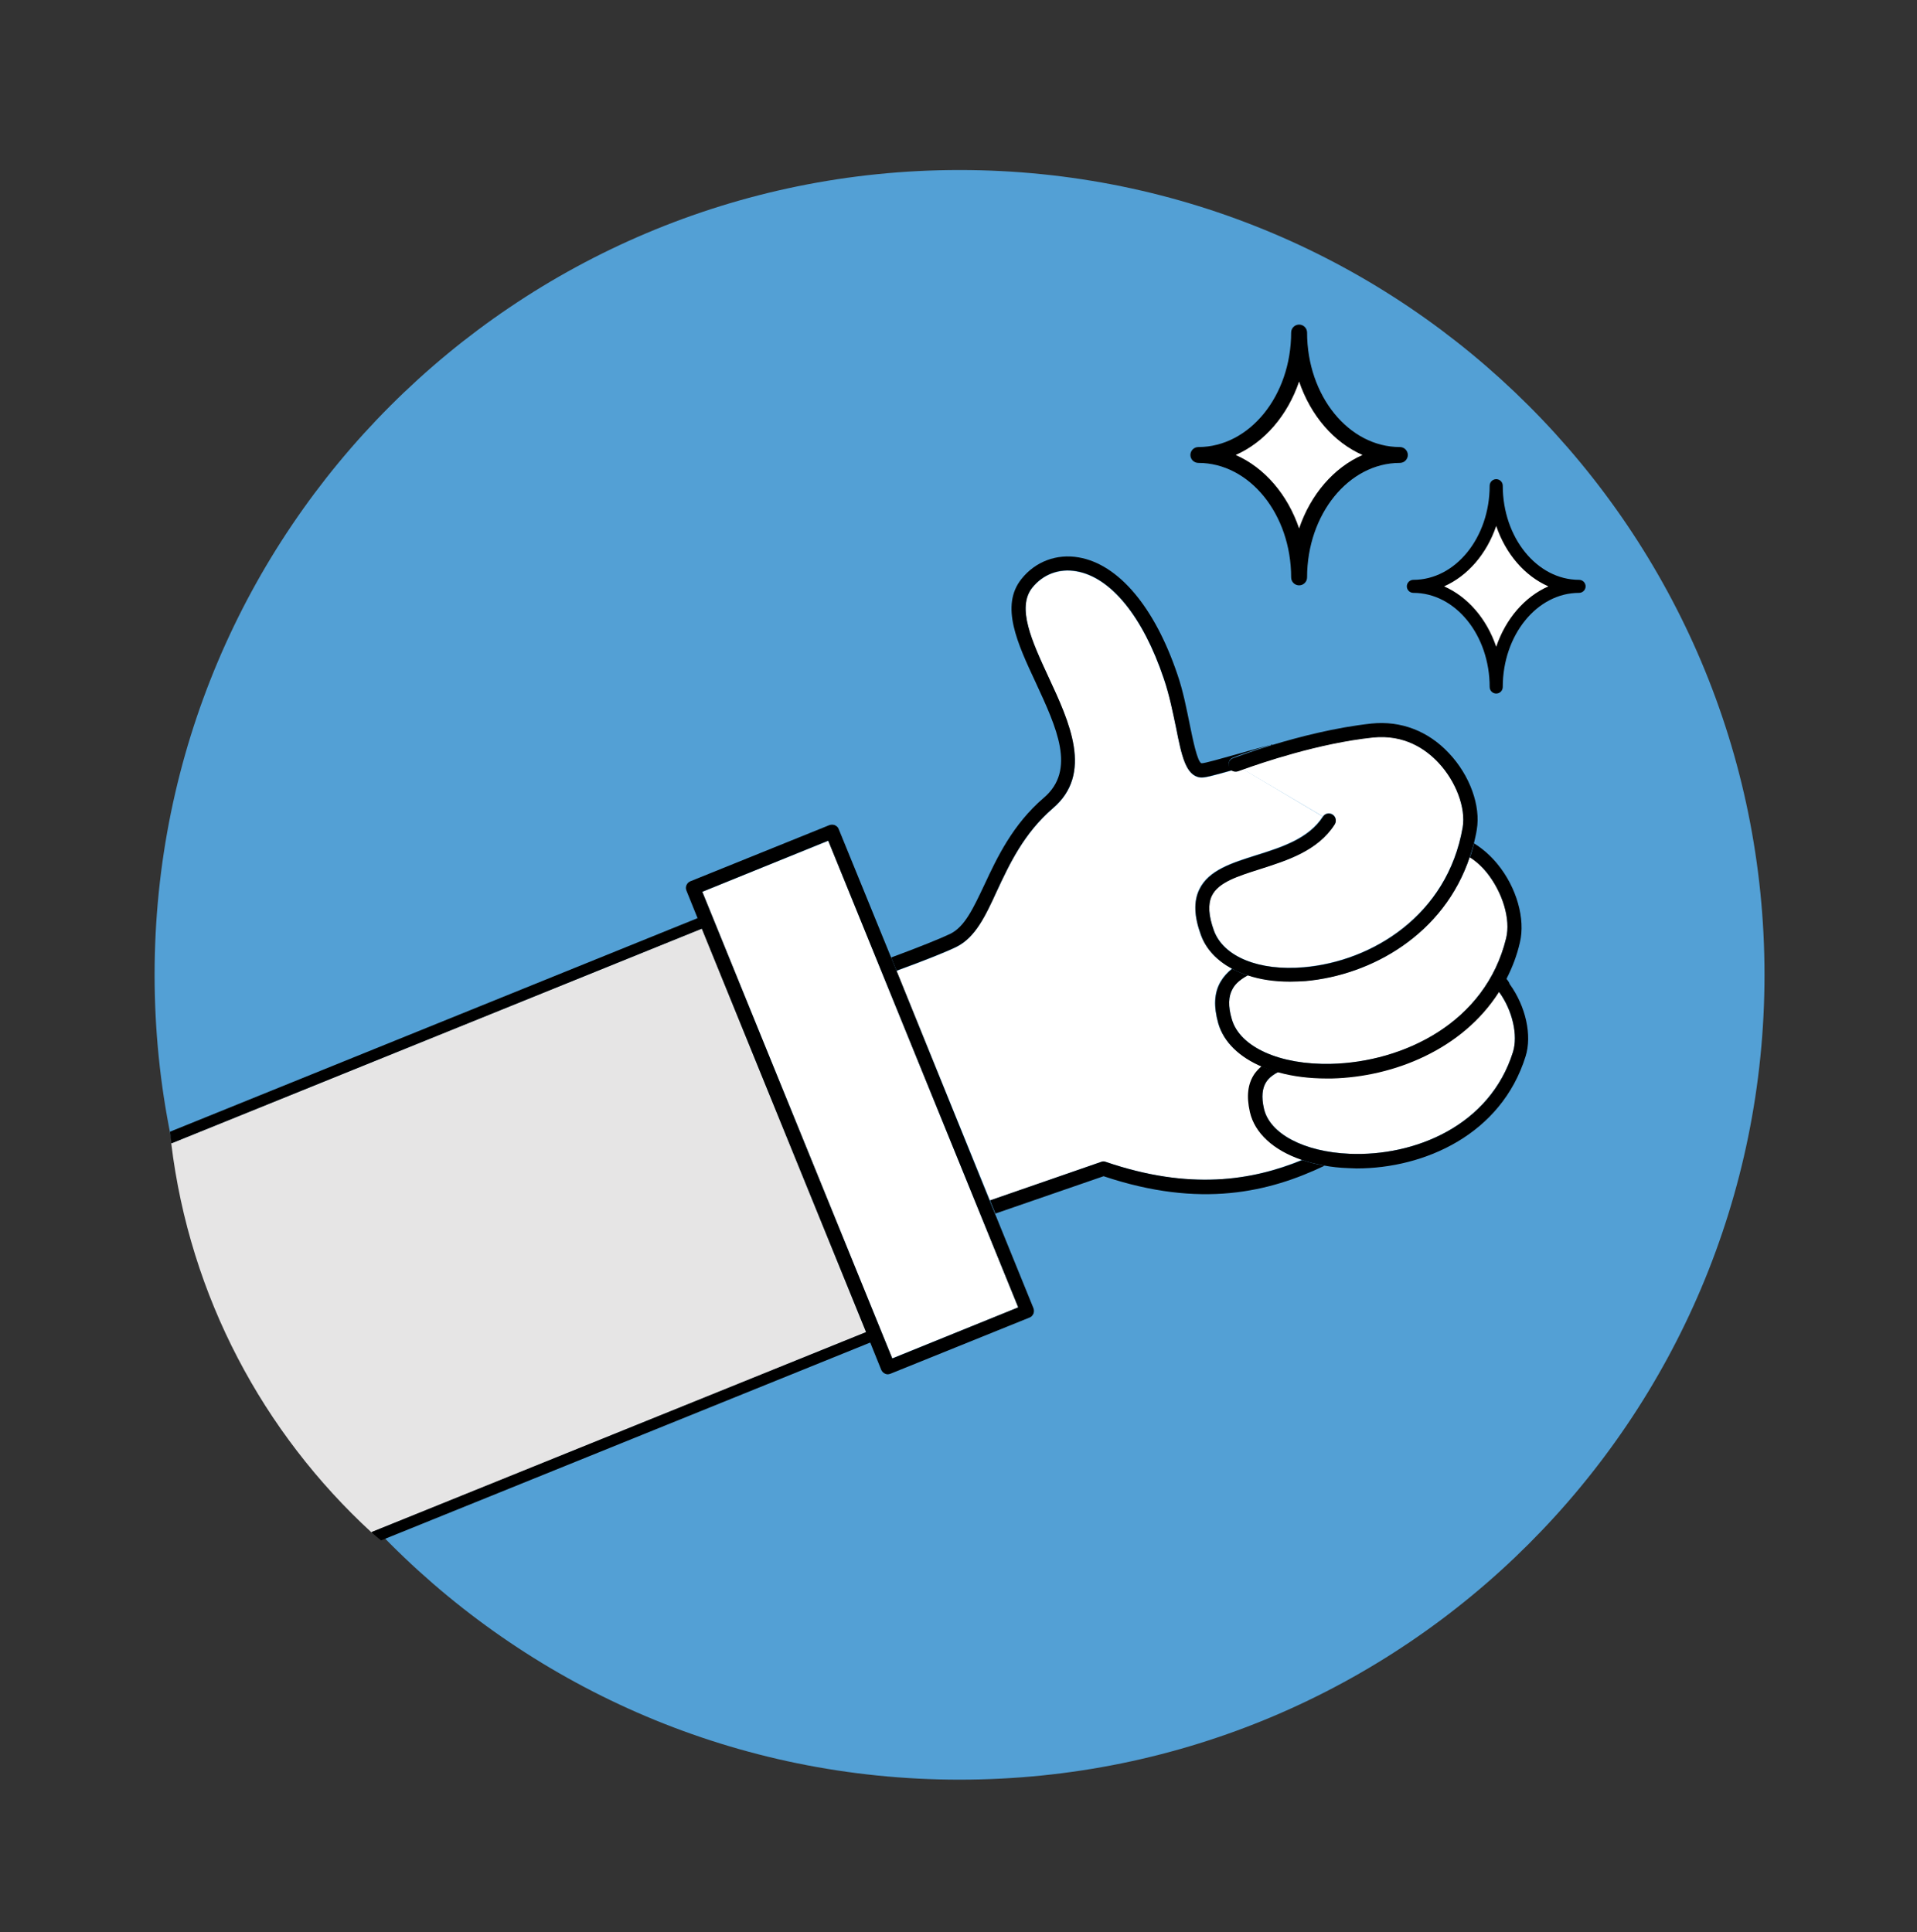 <svg width="124" height="125" viewBox="0 0 124 125" fill="none" xmlns="http://www.w3.org/2000/svg">
<rect x="0" y="0" width="124" height="125" fill="#333333" stroke="none"/>
<g clip-path="url(#clip0_4518_5497)">
<mask id="mask0_4518_5497" style="mask-type:luminance" maskUnits="userSpaceOnUse" x="0" y="0" width="124" height="125">
<path d="M124 0.659H0V124.659H124V0.659Z" fill="white"/>
</mask>
<g mask="url(#mask0_4518_5497)">
<path d="M62.068 115.136C90.825 115.136 114.136 91.825 114.136 63.068C114.136 34.312 90.825 11 62.068 11C33.312 11 10 34.312 10 63.068C10 91.825 33.312 115.136 62.068 115.136Z" fill="#53A0D5"/>
</g>
<path d="M77.516 29.435C81.122 29.435 84.033 32.973 84.033 37.357C84.033 32.998 86.944 29.435 90.55 29.435C86.944 29.435 84.033 25.897 84.033 21.513C84.033 25.897 81.122 29.435 77.516 29.435Z" fill="white"/>
<path d="M84.032 37.87C83.749 37.87 83.517 37.639 83.517 37.357C83.517 33.27 80.825 29.948 77.515 29.948C77.232 29.948 77 29.717 77 29.435C77 29.153 77.232 28.922 77.515 28.922C80.825 28.922 83.517 25.599 83.517 21.513C83.517 21.231 83.749 21 84.032 21C84.316 21 84.548 21.231 84.548 21.513C84.548 25.599 87.24 28.922 90.55 28.922C90.833 28.922 91.065 29.153 91.065 29.435C91.065 29.717 90.833 29.948 90.55 29.948C87.24 29.948 84.548 33.27 84.548 37.357C84.548 37.639 84.316 37.87 84.032 37.87ZM79.931 29.435C81.794 30.255 83.288 31.991 84.032 34.188C84.777 31.991 86.274 30.255 88.134 29.435C86.271 28.617 84.777 26.879 84.032 24.682C83.288 26.876 81.791 28.614 79.931 29.435Z" fill="black"/>
<path d="M91.424 37.935C94.389 37.935 96.782 40.844 96.782 44.448C96.782 40.865 99.175 37.935 102.14 37.935C99.175 37.935 96.782 35.026 96.782 31.422C96.782 35.026 94.389 37.935 91.424 37.935Z" fill="white"/>
<path d="M96.782 44.87C96.549 44.87 96.358 44.68 96.358 44.448C96.358 41.088 94.145 38.356 91.424 38.356C91.191 38.356 91 38.167 91 37.935C91 37.703 91.191 37.513 91.424 37.513C94.145 37.513 96.358 34.782 96.358 31.422C96.358 31.19 96.549 31 96.782 31C97.015 31 97.205 31.19 97.205 31.422C97.205 34.782 99.419 37.513 102.14 37.513C102.373 37.513 102.564 37.703 102.564 37.935C102.564 38.167 102.373 38.356 102.14 38.356C99.419 38.356 97.205 41.088 97.205 44.448C97.205 44.68 97.015 44.87 96.782 44.87ZM93.41 37.935C94.941 38.609 96.17 40.036 96.782 41.843C97.394 40.036 98.624 38.609 100.154 37.935C98.622 37.262 97.394 35.833 96.782 34.027C96.17 35.831 94.939 37.26 93.41 37.935Z" fill="black"/>
<path d="M78.791 66.198C78.481 65.097 78.52 64.227 78.946 63.492C79.14 63.163 79.392 62.893 79.683 62.661C78.714 62.139 78.016 61.404 77.667 60.477C77.221 59.259 77.201 58.292 77.57 57.519C78.171 56.282 79.663 55.818 81.253 55.315C82.92 54.793 84.646 54.233 85.557 52.822L80.419 49.767C80.206 49.845 80.09 49.883 80.09 49.883C79.954 49.941 79.819 49.922 79.702 49.845C78.384 50.212 77.899 50.347 77.628 50.309C76.698 50.193 76.445 48.898 76.077 47.119C75.883 46.133 75.651 44.993 75.282 43.93C73.925 39.89 71.851 37.357 69.622 36.971C68.517 36.777 67.47 37.164 66.772 38.034C65.745 39.329 66.753 41.494 67.819 43.814C69.176 46.752 70.727 50.077 68.11 52.3C66.229 53.923 65.299 55.895 64.484 57.654C63.728 59.259 63.089 60.651 61.867 61.269C61.247 61.578 59.793 62.158 57.99 62.816L64.039 77.661L71.231 75.168C71.328 75.129 71.425 75.129 71.522 75.168C76.95 77.023 80.962 76.385 84.219 75.032C82.416 74.414 81.195 73.331 80.885 71.939C80.652 70.934 80.749 70.122 81.176 69.484C81.311 69.291 81.466 69.117 81.641 68.982C80.168 68.383 79.159 67.416 78.791 66.198Z" fill="white"/>
<path d="M61.869 61.25C63.09 60.65 63.749 59.259 64.486 57.635C65.3 55.895 66.231 53.904 68.111 52.28C70.728 50.038 69.177 46.713 67.82 43.794C66.754 41.494 65.746 39.309 66.773 38.014C67.471 37.145 68.499 36.758 69.623 36.951C71.852 37.338 73.927 39.87 75.284 43.91C75.652 44.993 75.865 46.114 76.078 47.1C76.427 48.878 76.699 50.173 77.629 50.289C77.901 50.328 78.385 50.193 79.704 49.825C79.607 49.767 79.549 49.69 79.51 49.593C79.413 49.361 79.529 49.091 79.762 49.013C79.839 48.975 80.828 48.608 82.282 48.163C81.487 48.376 80.731 48.588 80.052 48.782C79.006 49.071 77.939 49.381 77.726 49.381C77.455 49.342 77.145 47.776 76.97 46.926C76.757 45.901 76.544 44.741 76.156 43.62C74.683 39.271 72.356 36.507 69.778 36.062C68.344 35.811 66.967 36.333 66.075 37.454C64.68 39.194 65.804 41.61 67.006 44.181C68.344 47.08 69.623 49.806 67.529 51.604C65.494 53.343 64.486 55.508 63.672 57.248C62.954 58.756 62.411 59.955 61.462 60.418C60.861 60.708 59.426 61.288 57.643 61.946L57.992 62.796C59.794 62.139 61.248 61.559 61.869 61.25Z" fill="black"/>
<path d="M71.522 75.168C71.425 75.129 71.328 75.129 71.231 75.168L64.039 77.661L64.388 78.512L71.386 76.096C77.667 78.203 82.107 77.12 85.674 75.419C85.169 75.322 84.685 75.206 84.239 75.052C80.963 76.385 76.95 77.023 71.522 75.168Z" fill="black"/>
<path d="M86.101 69.736C85.984 69.736 85.888 69.736 85.771 69.736C84.647 69.736 83.619 69.6 82.689 69.349C82.359 69.523 82.088 69.736 81.913 69.987C81.642 70.412 81.584 70.973 81.758 71.727C82.127 73.35 84.356 74.51 87.303 74.646C91.471 74.82 96.356 72.848 97.868 68.054C98.198 66.971 97.829 65.386 96.976 64.188C96.957 64.168 96.957 64.168 96.937 64.149C94.572 67.88 90.114 69.658 86.101 69.736Z" fill="white"/>
<path d="M97.422 63.299C97.266 63.589 97.111 63.879 96.937 64.149C96.956 64.168 96.956 64.168 96.976 64.188C97.848 65.386 98.197 66.991 97.868 68.054C96.375 72.848 91.49 74.82 87.302 74.646C84.356 74.53 82.126 73.35 81.758 71.727C81.583 70.973 81.642 70.393 81.913 69.987C82.088 69.716 82.359 69.523 82.688 69.349C82.301 69.252 81.932 69.117 81.603 68.982C81.428 69.136 81.273 69.291 81.138 69.484C80.711 70.122 80.614 70.915 80.847 71.939C81.157 73.312 82.378 74.414 84.181 75.032C84.627 75.187 85.112 75.303 85.616 75.399C86.12 75.496 86.662 75.554 87.225 75.573C87.399 75.573 87.574 75.593 87.748 75.593C92.149 75.593 97.111 73.389 98.682 68.344C99.108 66.991 98.701 65.116 97.654 63.666C97.615 63.531 97.519 63.415 97.422 63.299Z" fill="black"/>
<path d="M79.742 63.956C79.451 64.459 79.431 65.096 79.683 65.947C80.207 67.745 82.785 68.904 86.1 68.827C90.772 68.731 96.084 66.179 97.421 60.708C97.731 59.471 97.208 57.712 96.142 56.417C95.87 56.088 95.522 55.721 95.076 55.412C93.389 60.457 88.717 63.086 84.452 63.453C84.103 63.492 83.774 63.492 83.444 63.492C82.436 63.492 81.525 63.357 80.711 63.086C80.265 63.337 79.935 63.608 79.742 63.956Z" fill="white"/>
<path d="M96.142 56.417C97.189 57.712 97.731 59.471 97.421 60.708C96.084 66.179 90.772 68.711 86.1 68.827C82.785 68.904 80.207 67.745 79.683 65.947C79.431 65.096 79.451 64.459 79.741 63.956C79.935 63.608 80.284 63.337 80.711 63.105C80.342 62.989 80.013 62.835 79.703 62.68C79.412 62.912 79.16 63.183 78.966 63.511C78.54 64.227 78.501 65.116 78.811 66.218C79.16 67.435 80.187 68.402 81.641 69.02C81.971 69.156 82.339 69.291 82.727 69.388C83.638 69.639 84.685 69.774 85.809 69.774C85.925 69.774 86.022 69.774 86.139 69.774C90.152 69.678 94.591 67.899 96.956 64.188C97.13 63.917 97.285 63.627 97.441 63.337C97.809 62.622 98.119 61.83 98.313 60.979C98.681 59.452 98.1 57.403 96.859 55.895C96.413 55.354 95.909 54.909 95.347 54.561C95.269 54.871 95.192 55.18 95.076 55.47C95.502 55.74 95.87 56.088 96.142 56.417Z" fill="black"/>
<path d="M85.576 52.822C85.712 52.609 86.003 52.551 86.197 52.686C86.41 52.822 86.468 53.111 86.332 53.324C85.247 55.025 83.269 55.663 81.525 56.204C80.071 56.668 78.811 57.055 78.384 57.944C78.113 58.485 78.171 59.22 78.52 60.187C79.14 61.888 81.428 62.835 84.355 62.564C88.736 62.178 93.621 59.22 94.61 53.517C94.823 52.261 94.184 50.541 93.04 49.323C92.245 48.472 90.849 47.486 88.794 47.699C85.286 48.066 81.525 49.361 80.4 49.767L85.576 52.822C85.576 52.841 85.557 52.841 85.576 52.822Z" fill="white"/>
<path d="M79.49 49.632C79.529 49.729 79.606 49.806 79.684 49.864C79.8 49.922 79.936 49.941 80.072 49.903C80.072 49.903 80.188 49.864 80.401 49.787C81.526 49.381 85.287 48.086 88.795 47.718C90.85 47.506 92.227 48.472 93.041 49.342C94.185 50.56 94.824 52.28 94.611 53.537C93.622 59.239 88.737 62.197 84.356 62.583C81.448 62.835 79.141 61.907 78.521 60.206C78.172 59.239 78.133 58.505 78.385 57.963C78.812 57.074 80.072 56.688 81.526 56.224C83.27 55.663 85.248 55.044 86.333 53.343C86.469 53.131 86.411 52.841 86.198 52.706C85.984 52.57 85.694 52.628 85.577 52.841C84.666 54.252 82.941 54.812 81.274 55.334C79.684 55.837 78.191 56.301 77.59 57.538C77.203 58.311 77.242 59.278 77.687 60.496C78.017 61.423 78.734 62.158 79.704 62.68C80.014 62.854 80.363 62.989 80.712 63.105C81.526 63.376 82.437 63.511 83.445 63.511C83.775 63.511 84.104 63.492 84.453 63.473C88.718 63.086 93.409 60.457 95.076 55.431C95.173 55.141 95.27 54.832 95.348 54.523C95.406 54.252 95.484 53.962 95.522 53.691C95.794 52.145 95.076 50.154 93.719 48.723C92.382 47.293 90.618 46.616 88.718 46.81C86.392 47.061 84.007 47.68 82.282 48.202C80.828 48.646 79.839 49.033 79.762 49.052C79.529 49.129 79.413 49.381 79.49 49.632Z" fill="black"/>
<path d="M45.409 60.07L11.077 73.969C12.279 83.886 17.029 92.7 24.027 99.137L56.033 86.186L45.409 60.07Z" fill="#E6E5E5"/>
<path d="M24.027 99.118C24.221 99.311 24.434 99.485 24.648 99.659L56.324 86.843L56.053 86.166L24.027 99.118Z" fill="black"/>
<path d="M45.138 59.394L11 73.215C11.019 73.466 11.058 73.718 11.097 73.969L45.429 60.07L45.138 59.394Z" fill="black"/>
<path d="M53.582 54.399L45.427 57.699L57.709 87.88L65.864 84.58L53.582 54.399Z" fill="white"/>
<path d="M57.991 62.796L57.642 61.946L54.249 53.633C54.211 53.517 54.114 53.44 53.997 53.382C53.881 53.343 53.765 53.343 53.648 53.382L44.654 57.016C44.421 57.113 44.304 57.384 44.401 57.615L45.119 59.394L45.39 60.071L56.014 86.167L56.285 86.843L57.002 88.622C57.08 88.796 57.254 88.912 57.429 88.912C57.487 88.912 57.545 88.892 57.603 88.873L66.598 85.239C66.715 85.2 66.792 85.103 66.85 84.987C66.889 84.871 66.889 84.755 66.85 84.639L64.349 78.492L64.001 77.642L57.991 62.796ZM65.862 84.582L57.719 87.887L45.429 57.693L53.571 54.387L65.862 84.582Z" fill="black"/>
</g>
<defs>
<clipPath id="clip0_4518_5497">
<rect width="124" height="124" fill="white" transform="translate(0 0.659)"/>
</clipPath>
</defs>
</svg>
